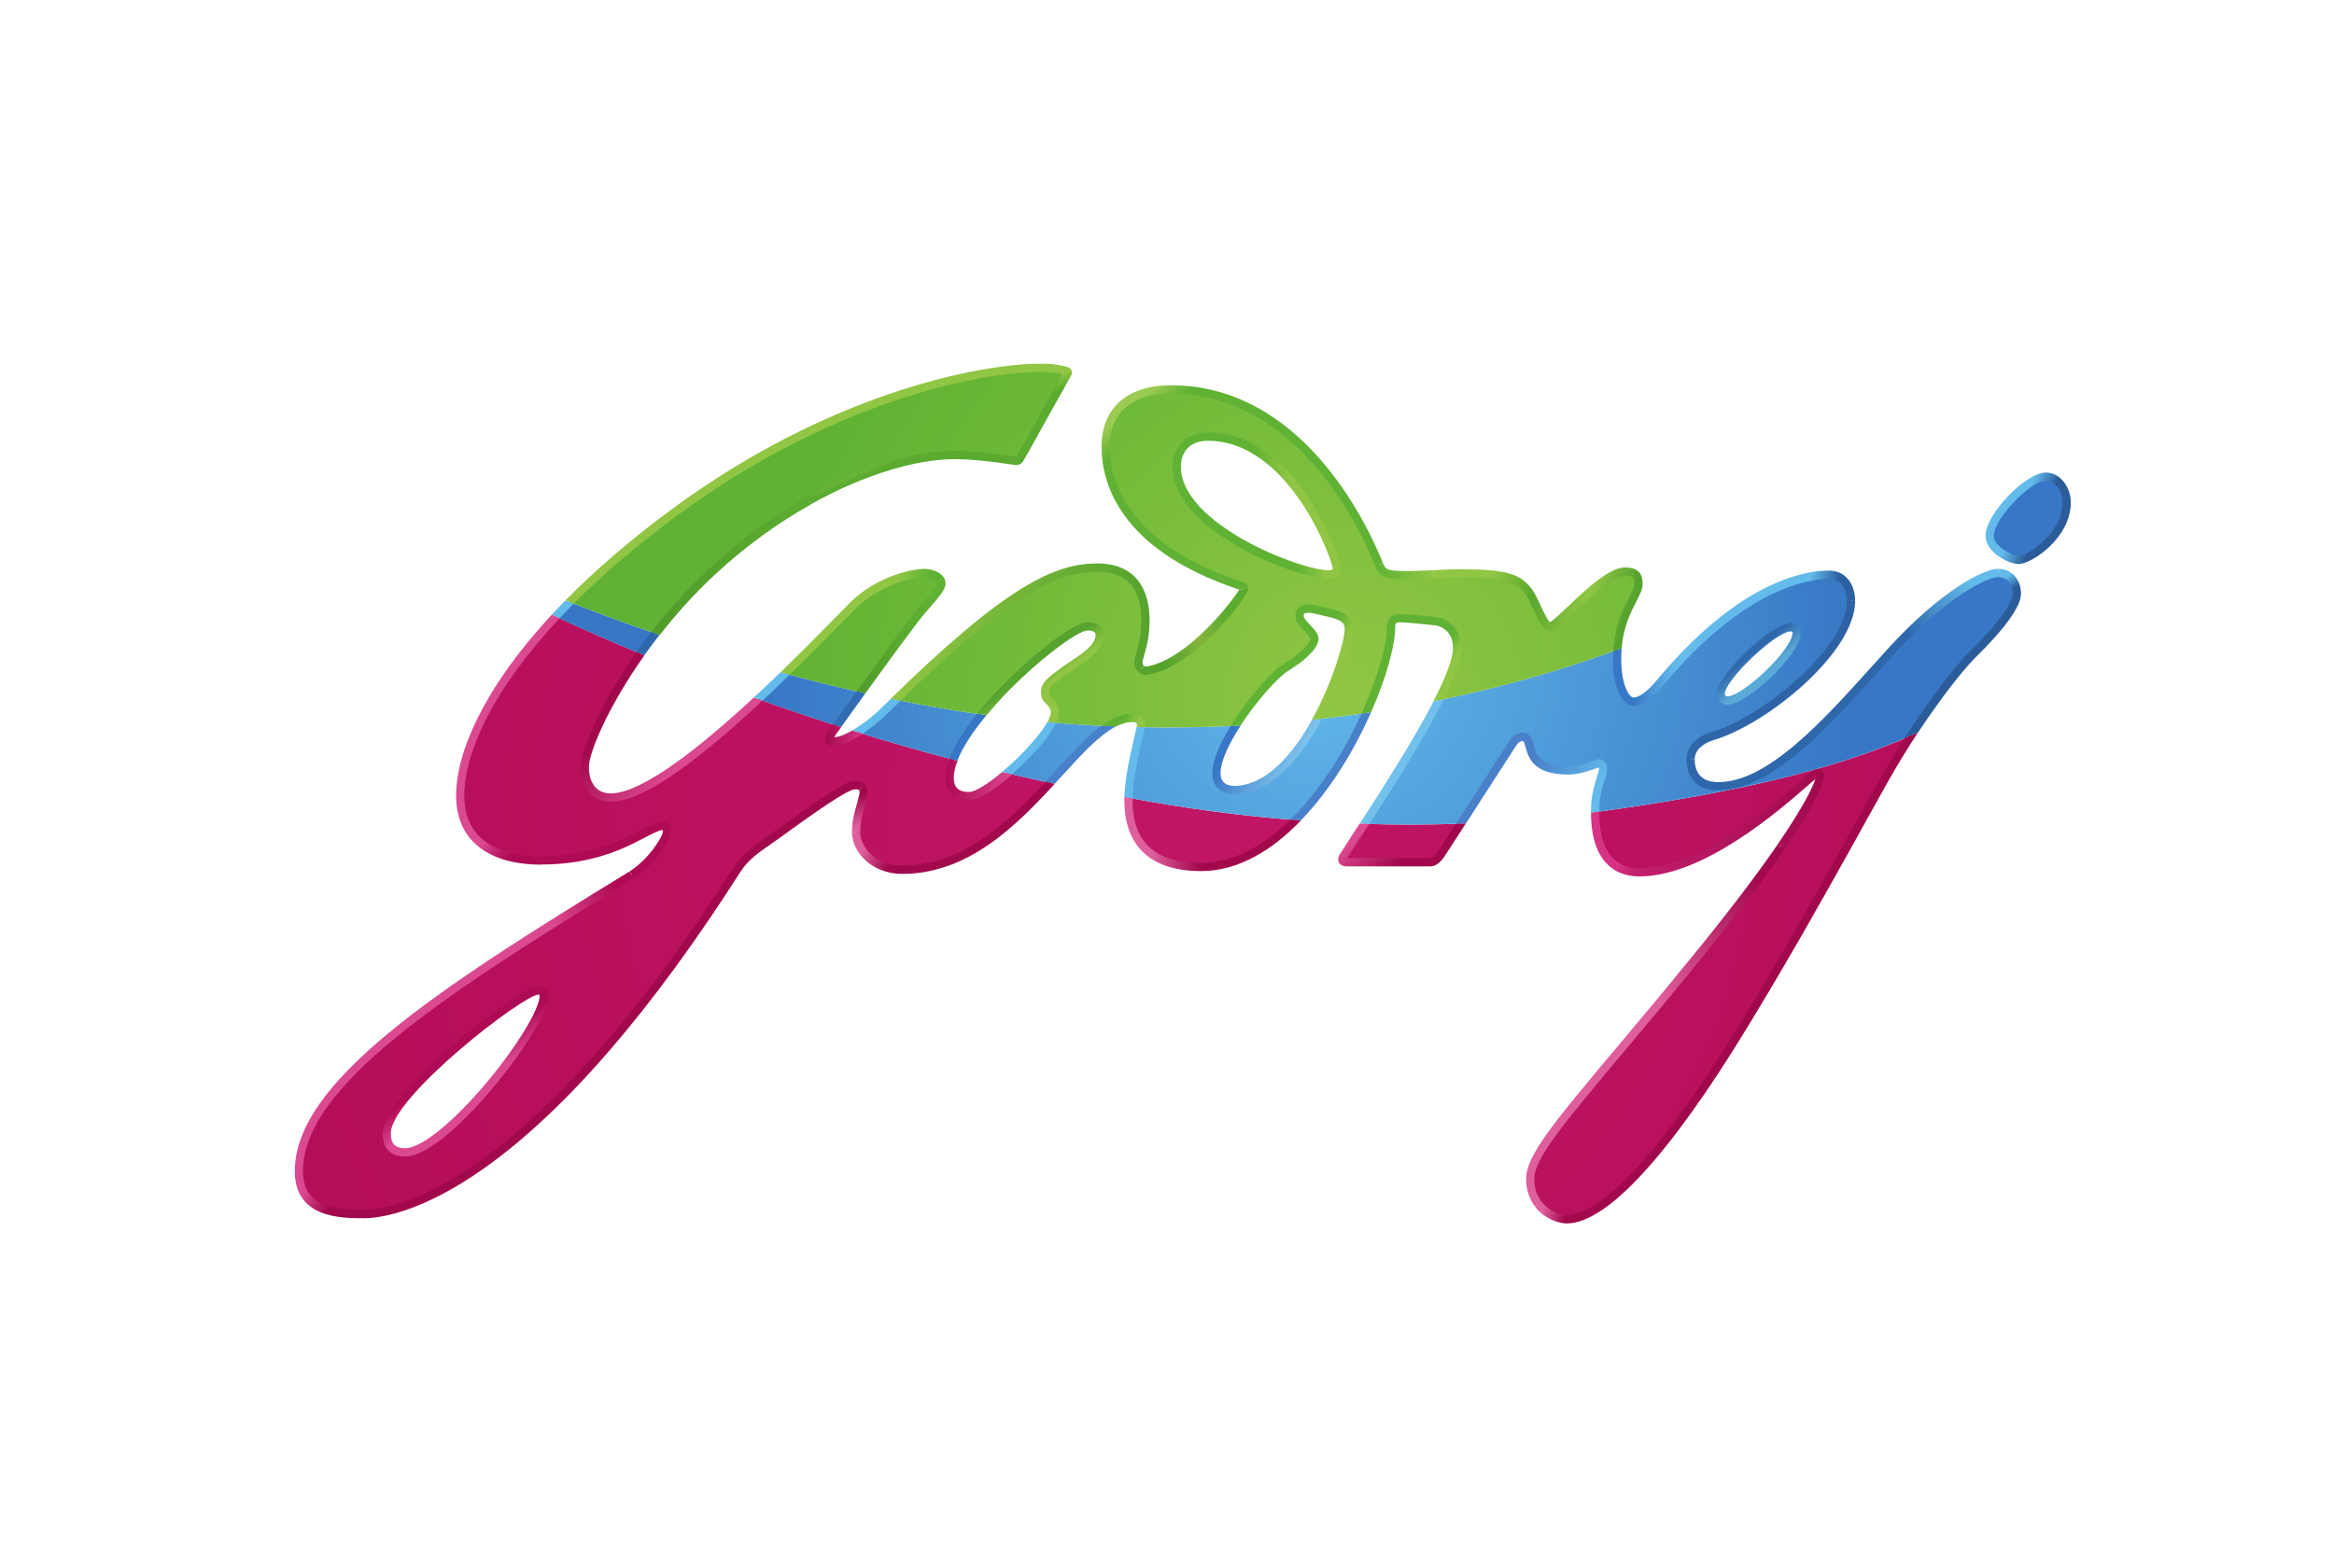 <svg width="61" height="41" viewBox="0 0 61 41" fill="none" xmlns="http://www.w3.org/2000/svg">
<g clip-path="url(#clip0_10519_23684)">
<path d="M12.029 20.801C12.029 22.307 13.424 22.496 14.153 22.496C16.079 22.496 16.935 21.599 17.315 21.599C17.694 21.599 17.089 22.511 16.516 22.876C11.742 25.79 7.818 28.3 7.818 30.623C7.818 31.673 8.779 31.743 9.509 31.743C10.24 31.743 13.812 31.281 19.28 22.72C19.536 22.318 19.958 22.085 20.363 21.791C20.767 21.497 22.07 20.535 22.328 20.533C22.585 20.531 22.576 20.645 22.567 20.762C22.552 20.931 22.378 21.304 22.378 21.758C22.378 22.213 22.836 22.741 23.58 22.741C25.242 22.741 26.454 21.546 27.449 20.468C27.12 20.398 26.744 20.314 26.326 20.215C25.932 20.553 25.544 20.807 25.338 20.812C24.958 20.822 24.84 20.602 24.824 20.404C24.811 20.242 24.847 20.06 24.922 19.863C24.08 19.64 23.243 19.4 22.411 19.142C22.17 19.293 21.917 19.407 21.732 19.381C21.674 19.373 21.639 19.319 21.767 19.134L21.88 18.975C21.19 18.754 20.503 18.522 19.821 18.279C18.436 19.564 16.841 20.852 15.967 20.852C15.617 20.852 15.291 20.616 15.291 20.052C15.291 19.679 15.779 18.464 16.745 17.093C15.999 16.783 15.26 16.459 14.527 16.121C12.819 17.955 12.029 19.616 12.029 20.801ZM10.11 29.634C10.11 28.603 13.656 25.899 14.077 25.895C14.185 25.894 14.214 25.937 14.215 26.025C14.219 26.85 11.629 30.128 10.589 30.128C10.26 30.128 10.11 29.947 10.11 29.634ZM41.689 21.233C41.685 21.837 41.833 22.805 42.849 22.805C44.856 22.805 47.354 20.235 47.473 20.217C47.556 20.204 47.57 20.238 47.57 20.32C47.57 20.412 47.287 21.429 44.352 25.029C41.417 28.63 39.996 30.041 39.996 30.818C39.996 31.595 40.648 31.877 40.951 31.877C41.254 31.877 42.535 31.806 45.586 26.794C47.764 23.216 48.793 21.009 49.949 19.231C47.862 20.149 45.236 20.747 41.689 21.233ZM29.494 20.911C29.494 21.633 29.73 22.667 31.392 22.667C32.313 22.667 33.154 22.166 33.872 21.441C32.476 21.332 31.016 21.142 29.495 20.857C29.494 20.875 29.494 20.893 29.494 20.911ZM35.664 21.539C35.447 21.872 35.262 22.154 35.135 22.354C35.135 22.354 34.98 22.543 35.213 22.543H37.387C37.48 22.543 37.573 22.464 37.651 22.354C37.677 22.316 37.9 21.973 38.183 21.534C37.344 21.564 36.504 21.565 35.664 21.539Z" fill="url(#paint0_radial_10519_23684)"/>
<path d="M51.998 14.003C51.998 14.38 52.567 14.638 52.756 14.638C53.047 14.638 54.014 14.003 54.014 13.133C54.014 12.815 53.792 12.462 53.467 12.462C53.013 12.462 51.998 13.497 51.998 14.003ZM49.425 17.027C48.05 18.533 46.396 20.557 44.905 20.557C44.354 20.557 44.183 20.204 44.183 19.851C44.183 19.593 44.384 19.353 44.766 19.239C46.172 18.82 48.377 16.97 48.377 15.709C48.377 15.38 48.214 15.024 47.795 15.024C47.185 15.024 45.488 15.311 43.373 17.865C43.136 18.151 42.881 18.345 42.692 18.345C42.495 18.345 42.262 17.968 42.262 17.215C42.262 17.136 42.265 17.06 42.27 16.987C40.732 17.548 39.167 17.984 37.596 18.306C37.078 19.334 36.251 20.627 35.658 21.538C36.498 21.564 37.338 21.563 38.178 21.533C38.725 20.686 39.499 19.482 39.54 19.42C39.602 19.326 39.695 19.263 39.788 19.263C40.13 19.263 39.711 20.142 40.984 20.142C41.342 20.142 41.695 19.957 41.789 19.957C41.882 19.957 41.894 20.04 41.894 20.11C41.894 20.25 41.719 20.575 41.691 21.028C41.687 21.096 41.684 21.164 41.684 21.232C45.231 20.747 47.856 20.148 49.944 19.23C50.407 18.517 51.085 17.573 51.568 17.098C52.477 16.203 52.709 15.733 52.709 15.521C52.709 15.247 52.546 14.98 52.22 14.98C51.894 14.98 50.799 15.521 49.425 17.027ZM44.967 18.146C44.967 17.732 46.338 16.399 46.798 16.399C46.863 16.399 46.953 16.451 46.953 16.528C46.953 17.059 45.582 18.314 45.146 18.314C45.056 18.314 44.967 18.25 44.967 18.146ZM14.521 16.12C15.274 16.468 16.015 16.791 16.739 17.092C16.866 16.912 16.996 16.736 17.13 16.563C16.377 16.303 15.628 16.029 14.885 15.74C14.759 15.868 14.639 15.994 14.521 16.12ZM19.815 18.278C20.498 18.522 21.184 18.754 21.875 18.974C22.083 18.682 22.292 18.391 22.502 18.1C21.838 17.95 21.178 17.787 20.522 17.608C20.289 17.834 20.053 18.058 19.815 18.278ZM23.078 18.616C22.969 18.724 22.696 18.959 22.406 19.141C23.238 19.399 24.075 19.639 24.916 19.862C25.055 19.498 25.325 19.088 25.657 18.68C24.904 18.573 24.153 18.445 23.407 18.293C23.297 18.4 23.187 18.508 23.078 18.616ZM34.417 18.805C33.893 19.768 33.15 20.651 32.255 20.653C31.977 20.654 31.799 20.502 31.791 20.235C31.78 19.91 31.999 19.439 32.294 18.973C31.468 19.015 30.64 19.027 29.813 19.011C29.765 19.26 29.503 20.201 29.489 20.856C31.01 21.141 32.471 21.331 33.866 21.44C34.643 20.655 35.275 19.606 35.708 18.638C35.277 18.702 34.846 18.757 34.417 18.805ZM26.321 20.214C26.694 20.302 27.068 20.387 27.443 20.467C28.007 19.856 28.501 19.281 28.966 18.984C28.469 18.961 27.976 18.93 27.488 18.887C27.299 19.257 26.805 19.799 26.321 20.214Z" fill="url(#paint1_radial_10519_23684)"/>
<path d="M17.66 13.372C16.569 14.173 15.648 14.97 14.887 15.74C15.63 16.029 16.378 16.303 17.132 16.563C17.58 15.984 18.073 15.443 18.607 14.944C20.808 12.897 23.359 11.897 24.943 11.897C25.607 11.897 26.402 12.029 26.519 12.046C26.601 12.058 26.628 12.042 26.663 11.983C26.712 11.902 27.899 9.77 27.899 9.77C27.918 9.739 27.907 9.712 27.878 9.703C27.85 9.693 27.642 9.618 27.21 9.618C25.433 9.618 21.558 10.509 17.66 13.372ZM28.892 11.674C28.892 12.803 29.561 14.35 32.374 15.297C32.444 15.321 32.514 15.33 32.514 15.389C32.514 15.509 31.186 17.321 29.986 17.533C29.849 17.558 29.754 17.439 29.754 17.31C29.754 17.18 29.94 16.804 29.94 16.227C29.94 15.65 29.765 14.839 28.682 14.839C27.636 14.839 26.437 15.344 23.408 18.293C24.152 18.443 24.903 18.574 25.659 18.68C26.602 17.524 28.044 16.387 28.41 16.378C28.635 16.372 28.728 16.469 28.736 16.568C28.77 16.975 28.191 17.259 27.832 17.521C27.413 17.827 27.277 17.924 27.319 18.18C27.343 18.321 27.545 18.359 27.57 18.608C27.577 18.68 27.547 18.776 27.49 18.887C27.978 18.93 28.471 18.961 28.968 18.984C29.179 18.849 29.383 18.77 29.586 18.77C29.758 18.77 29.823 18.846 29.823 18.956C29.823 18.966 29.82 18.985 29.815 19.011C30.642 19.027 31.47 19.014 32.296 18.973C32.73 18.291 33.328 17.621 33.615 17.446C34.096 17.152 34.36 16.863 34.354 16.698C34.349 16.532 34.006 16.31 33.971 16.148C33.931 15.96 34.082 15.858 34.416 15.944C34.895 16.066 35.243 16.082 35.255 16.437C35.264 16.728 34.959 17.81 34.418 18.804C34.848 18.757 35.278 18.702 35.709 18.638C36.124 17.711 36.356 16.859 36.356 16.388C36.356 16.286 36.389 16.162 36.575 16.162C36.761 16.162 37.278 16.218 37.506 16.241C37.755 16.267 38.082 16.47 38.082 16.941C38.082 17.237 37.888 17.73 37.598 18.306C39.168 17.984 40.734 17.548 42.271 16.987C42.337 15.991 42.822 15.585 42.822 15.258C42.822 15.034 42.731 14.944 42.47 14.944C41.876 14.944 40.714 16.38 40.504 16.38C40.334 16.38 40.138 15.723 39.946 15.462C39.666 15.085 39.281 14.991 38.187 14.991C37.639 14.991 37.325 15.039 36.836 15.039C36.278 15.039 36.148 15.015 36.043 14.768C35.938 14.521 34.308 10.179 30.592 10.179C29.765 10.179 28.892 10.544 28.892 11.674ZM30.755 12.204C30.755 11.704 31.092 11.416 31.566 11.416C33.817 11.416 34.939 14.65 34.939 14.856C34.939 14.958 34.879 15.015 34.717 15.015C33.895 15.015 30.755 13.779 30.755 12.204ZM22.311 15.815C22.059 16.061 21.373 16.784 20.523 17.608C21.18 17.787 21.84 17.95 22.503 18.1C23.106 17.264 23.885 16.195 24.093 15.957C24.431 15.568 24.605 15.38 24.605 15.25C24.605 15.101 24.396 14.98 24.139 14.98C23.918 14.98 23.01 15.133 22.311 15.815Z" fill="url(#paint2_radial_10519_23684)"/>
<mask id="mask0_10519_23684" style="mask-type:luminance" maskUnits="userSpaceOnUse" x="1" y="-3" width="154" height="48">
<path d="M1.061 -2.446H154.789V44.002H1.061V-2.446Z" fill="white"/>
</mask>
<g mask="url(#mask0_10519_23684)">
<path d="M23.006 18.537C22.842 18.699 22.55 18.937 22.271 19.097C22.363 19.126 22.454 19.154 22.544 19.182C22.76 19.035 22.965 18.871 23.156 18.692C23.287 18.562 23.414 18.438 23.539 18.317C23.453 18.3 23.368 18.284 23.283 18.266C23.19 18.356 23.098 18.446 23.006 18.537Z" fill="#63BBEB"/>
</g>
<path d="M39.455 19.36L38.986 20.086C38.714 20.508 38.345 21.081 38.051 21.537C38.138 21.534 38.226 21.531 38.313 21.528C38.556 21.151 38.854 20.688 39.166 20.204L39.633 19.48C39.677 19.414 39.739 19.371 39.792 19.371C39.818 19.371 39.831 19.384 39.87 19.529C39.944 19.798 40.067 20.249 40.988 20.249C41.242 20.249 41.489 20.165 41.653 20.108C41.704 20.091 41.764 20.071 41.787 20.067C41.789 20.075 41.79 20.088 41.79 20.11C41.79 20.146 41.764 20.229 41.736 20.316C41.681 20.49 41.606 20.728 41.588 21.02C41.583 21.096 41.581 21.171 41.58 21.246C41.652 21.236 41.724 21.227 41.795 21.217C41.796 21.151 41.798 21.089 41.801 21.034C41.818 20.768 41.889 20.545 41.941 20.382C41.977 20.265 42.005 20.18 42.005 20.11C42.005 19.874 41.856 19.849 41.792 19.849C41.743 19.849 41.68 19.87 41.584 19.903C41.434 19.955 41.207 20.033 40.988 20.033C40.231 20.033 40.145 19.721 40.077 19.471C40.038 19.33 39.99 19.154 39.792 19.154C39.665 19.154 39.539 19.231 39.455 19.36Z" fill="url(#paint3_linear_10519_23684)"/>
<path d="M34.291 18.818C34.074 19.209 33.819 19.584 33.527 19.889C33.112 20.323 32.684 20.544 32.257 20.545C32.127 20.546 31.909 20.505 31.9 20.232C31.89 19.912 32.121 19.434 32.426 18.967C32.339 18.971 32.251 18.976 32.163 18.98C31.88 19.44 31.675 19.904 31.686 20.239C31.696 20.562 31.915 20.763 32.258 20.762C32.745 20.76 33.224 20.517 33.681 20.039C34.015 19.69 34.307 19.247 34.55 18.789C34.464 18.799 34.377 18.809 34.291 18.818Z" fill="url(#paint4_linear_10519_23684)"/>
<mask id="mask1_10519_23684" style="mask-type:luminance" maskUnits="userSpaceOnUse" x="1" y="-3" width="154" height="48">
<path d="M1.061 -2.446H154.789V44.002H1.061V-2.446Z" fill="white"/>
</mask>
<g mask="url(#mask1_10519_23684)">
<path d="M24.812 19.834C24.883 19.852 24.952 19.871 25.02 19.889C25.15 19.552 25.409 19.147 25.782 18.696C25.699 18.684 25.616 18.673 25.532 18.661C25.238 19.029 24.958 19.444 24.812 19.834Z" fill="#3777C5"/>
<path d="M19.701 18.235L19.928 18.316C20.168 18.092 20.405 17.866 20.64 17.637L20.401 17.573C20.17 17.796 19.937 18.017 19.701 18.235ZM27.373 18.875C27.297 19.01 27.17 19.191 26.972 19.417C26.731 19.691 26.469 19.947 26.189 20.18C26.277 20.201 26.364 20.222 26.449 20.242C26.691 20.03 26.919 19.802 27.133 19.561C27.363 19.297 27.519 19.076 27.603 18.895C27.526 18.889 27.45 18.882 27.373 18.875Z" fill="#63BBEB"/>
<path d="M27.594 20.14C27.505 20.238 27.413 20.337 27.32 20.438C27.405 20.456 27.487 20.474 27.565 20.49C27.628 20.422 27.691 20.354 27.752 20.287C28.271 19.718 28.738 19.208 29.168 18.989C29.042 18.984 28.916 18.979 28.79 18.973C28.411 19.247 28.02 19.675 27.594 20.14Z" fill="#4980CA"/>
<path d="M16.635 17.045L16.84 17.131C16.968 16.95 17.101 16.771 17.238 16.596L17.021 16.522C16.888 16.693 16.76 16.868 16.635 17.045Z" fill="#2F67AB"/>
</g>
<path d="M48.271 15.71C48.271 16.933 46.067 18.74 44.737 19.136C44.324 19.259 44.078 19.526 44.078 19.852H44.292C44.292 19.628 44.481 19.438 44.798 19.344C46.187 18.93 48.485 17.06 48.485 15.71H48.271Z" fill="url(#paint5_linear_10519_23684)"/>
<path d="M43.293 17.793C43.068 18.066 42.838 18.235 42.695 18.235C42.585 18.235 42.371 17.926 42.371 17.213C42.371 17.119 42.375 17.029 42.382 16.944C42.309 16.971 42.235 16.998 42.162 17.024C42.158 17.086 42.156 17.148 42.156 17.213C42.156 18.064 42.435 18.451 42.695 18.451C42.984 18.451 43.297 18.126 43.457 17.932C43.706 17.631 43.968 17.342 44.242 17.065L44.151 16.85C43.85 17.15 43.563 17.465 43.293 17.793Z" fill="url(#paint6_linear_10519_23684)"/>
<path d="M44.15 16.853L44.241 17.068C46.018 15.289 47.381 15.134 47.796 15.134C48.248 15.134 48.27 15.614 48.27 15.71H48.485C48.485 15.316 48.272 14.917 47.796 14.917C47.246 14.917 45.893 15.126 44.15 16.853Z" fill="url(#paint7_linear_10519_23684)"/>
<path d="M44.863 18.145C44.863 18.318 45.009 18.422 45.15 18.422C45.654 18.422 47.064 17.124 47.064 16.527C47.064 16.387 46.926 16.29 46.803 16.29C46.295 16.29 44.863 17.66 44.863 18.145ZM45.078 18.145C45.078 17.777 46.416 16.506 46.803 16.506C46.819 16.506 46.846 16.521 46.85 16.531C46.849 16.994 45.532 18.205 45.15 18.205C45.12 18.205 45.078 18.186 45.078 18.145Z" fill="url(#paint8_linear_10519_23684)"/>
<path d="M51.893 14.002C51.893 14.45 52.508 14.746 52.757 14.746C53.087 14.746 54.122 14.076 54.122 13.132C54.122 12.756 53.859 12.353 53.468 12.353C52.938 12.353 51.893 13.447 51.893 14.002ZM52.107 14.002C52.107 13.574 53.061 12.569 53.468 12.569C53.727 12.569 53.908 12.866 53.908 13.132C53.908 13.935 52.997 14.53 52.757 14.53C52.598 14.53 52.107 14.292 52.107 14.002Z" fill="url(#paint9_linear_10519_23684)"/>
<mask id="mask2_10519_23684" style="mask-type:luminance" maskUnits="userSpaceOnUse" x="1" y="-3" width="154" height="48">
<path d="M1.061 -2.446H154.789V44.002H1.061V-2.446Z" fill="white"/>
</mask>
<g mask="url(#mask2_10519_23684)">
<path d="M35.537 21.533C35.621 21.536 35.705 21.538 35.788 21.541C36.397 20.604 37.225 19.306 37.733 18.277C37.645 18.296 37.556 18.314 37.467 18.332C36.932 19.373 36.094 20.676 35.537 21.533Z" fill="#72C1ED"/>
<path d="M14.42 16.07C14.488 16.101 14.556 16.133 14.623 16.164C14.745 16.034 14.869 15.906 14.995 15.78C14.922 15.752 14.85 15.724 14.778 15.696C14.655 15.821 14.534 15.946 14.42 16.07Z" fill="#63BBEB"/>
<path d="M22.388 18.073C22.121 18.444 21.892 18.764 21.768 18.939C21.839 18.962 21.912 18.985 21.983 19.008C22.122 18.812 22.354 18.489 22.617 18.125C22.54 18.108 22.465 18.091 22.388 18.073Z" fill="#326CB3"/>
<path d="M29.655 19.233C29.564 19.616 29.4 20.312 29.385 20.836C29.456 20.85 29.527 20.864 29.598 20.877C29.605 20.373 29.773 19.667 29.863 19.283C29.897 19.142 29.915 19.063 29.924 19.013L29.706 19.009C29.695 19.063 29.675 19.148 29.655 19.233Z" fill="#63BBEB"/>
<path d="M35.586 18.655C35.375 19.119 35.133 19.567 34.861 19.998C34.598 20.413 34.211 20.951 33.727 21.426C33.818 21.434 33.91 21.442 34 21.449C34.776 20.644 35.407 19.589 35.836 18.617C35.753 18.63 35.669 18.643 35.586 18.655Z" fill="#4980CA"/>
</g>
<path d="M49.348 16.952L48.922 17.423C47.646 18.84 46.2 20.447 44.907 20.447C44.399 20.447 44.292 20.122 44.292 19.849H44.078C44.078 20.319 44.341 20.614 44.788 20.657C45.251 20.667 45.549 20.584 46.059 20.333C47.09 19.78 48.132 18.623 49.081 17.568L49.505 17.099C50.879 15.593 51.946 15.086 52.222 15.086V14.87C51.845 14.87 50.732 15.435 49.348 16.952Z" fill="url(#paint10_linear_10519_23684)"/>
<path d="M52.223 15.087C52.487 15.087 52.605 15.305 52.605 15.52C52.605 15.616 52.525 16.006 51.496 17.019C50.98 17.527 50.27 18.526 49.772 19.305C49.894 19.252 50.014 19.199 50.131 19.147C50.557 18.504 51.204 17.609 51.645 17.174C52.414 16.418 52.82 15.846 52.82 15.52C52.82 15.197 52.615 14.871 52.223 14.871V15.087Z" fill="url(#paint11_linear_10519_23684)"/>
<path d="M24.716 20.413C24.743 20.74 24.976 20.929 25.34 20.92C25.603 20.913 26.043 20.606 26.453 20.245L26.193 20.183C25.829 20.487 25.493 20.699 25.334 20.704C25.083 20.71 24.947 20.606 24.93 20.395C24.918 20.252 24.951 20.082 25.025 19.89L24.817 19.835C24.741 20.038 24.701 20.234 24.716 20.413Z" fill="url(#paint12_linear_10519_23684)"/>
<path d="M21.677 19.071C21.578 19.213 21.55 19.313 21.584 19.393C21.607 19.445 21.654 19.479 21.715 19.488C21.956 19.521 22.27 19.365 22.544 19.183C22.453 19.155 22.363 19.127 22.271 19.098C22.1 19.197 21.933 19.268 21.805 19.273C21.815 19.254 21.829 19.23 21.852 19.195C21.869 19.172 21.916 19.105 21.985 19.009L21.77 18.94C21.724 19.005 21.691 19.052 21.677 19.071Z" fill="url(#paint13_linear_10519_23684)"/>
<path d="M14.072 25.785C13.792 25.787 12.708 26.571 11.863 27.295C11.167 27.892 10 28.989 10 29.632C10 30.021 10.208 30.234 10.586 30.234C11.07 30.234 11.758 29.639 12.25 29.139C13.229 28.145 14.321 26.601 14.319 26.022C14.318 25.973 14.311 25.901 14.257 25.846C14.215 25.805 14.157 25.785 14.078 25.785L14.072 25.785ZM10.214 29.632C10.214 28.677 13.669 26.012 14.074 26.001C14.074 26.001 14.091 26.003 14.102 26.004L14.104 26.023V26.025C14.104 26.492 13.112 27.957 12.098 28.986C11.453 29.642 10.901 30.018 10.586 30.018C10.329 30.018 10.214 29.899 10.214 29.632Z" fill="url(#paint14_linear_10519_23684)"/>
<path d="M15.178 20.05C15.178 20.721 15.6 20.959 15.961 20.959C16.852 20.959 18.371 19.77 19.927 18.318L19.7 18.237C18.341 19.495 16.795 20.742 15.961 20.742C15.604 20.742 15.392 20.484 15.392 20.05C15.392 19.674 15.891 18.475 16.84 17.134C16.772 17.105 16.703 17.077 16.635 17.048C15.67 18.422 15.178 19.645 15.178 20.05Z" fill="url(#paint15_linear_10519_23684)"/>
<path d="M7.705 30.621H7.919C7.919 28.416 11.503 26.057 16.565 22.966L16.453 22.782C11.331 25.909 7.705 28.302 7.705 30.621Z" fill="url(#paint16_linear_10519_23684)"/>
<path d="M11.92 20.8C11.92 21.946 12.733 22.604 14.151 22.604V22.387C13.398 22.387 12.134 22.181 12.134 20.8C12.134 19.721 12.834 18.076 14.623 16.166C14.556 16.135 14.488 16.103 14.42 16.071C12.623 18.01 11.92 19.689 11.92 20.8Z" fill="url(#paint17_linear_10519_23684)"/>
<mask id="mask3_10519_23684" style="mask-type:luminance" maskUnits="userSpaceOnUse" x="1" y="-3" width="154" height="48">
<path d="M1.061 -2.446H154.789V44.002H1.061V-2.446Z" fill="white"/>
</mask>
<g mask="url(#mask3_10519_23684)">
<path d="M16.568 22.965C17.043 22.663 17.614 21.938 17.528 21.637C17.501 21.543 17.42 21.488 17.312 21.488C17.169 21.488 16.997 21.578 16.76 21.702C16.273 21.957 15.458 22.385 14.15 22.385V22.601C15.51 22.601 16.354 22.159 16.858 21.894C17.061 21.788 17.23 21.7 17.312 21.7C17.323 21.7 17.328 21.709 17.328 21.722C17.328 21.878 16.944 22.47 16.456 22.781" fill="#AF0A55"/>
</g>
<path d="M23.576 22.629C22.861 22.629 22.48 22.121 22.48 21.755H22.266C22.266 22.282 22.792 22.846 23.576 22.846C25.306 22.846 26.556 21.589 27.566 20.491C27.488 20.474 27.406 20.456 27.321 20.439C26.356 21.482 25.167 22.629 23.576 22.629Z" fill="url(#paint18_linear_10519_23684)"/>
<path d="M20.389 21.631L20.294 21.7L20.046 21.874C19.713 22.104 19.399 22.32 19.183 22.658C13.729 31.198 10.163 31.631 9.503 31.631C8.552 31.631 7.919 31.459 7.919 30.619H7.705C7.705 31.848 8.92 31.848 9.503 31.848C9.898 31.848 10.997 31.719 12.674 30.527C14.787 29.024 17.038 26.416 19.363 22.775C19.555 22.474 19.852 22.27 20.167 22.053L20.419 21.876L20.514 21.806C21.837 20.842 22.205 20.655 22.322 20.638C22.417 20.624 22.439 20.647 22.448 20.654L22.599 20.5C22.531 20.431 22.467 20.421 22.322 20.421C22.124 20.421 21.582 20.761 20.389 21.631Z" fill="url(#paint19_linear_10519_23684)"/>
<path d="M29.385 20.909C29.385 22.129 30.078 22.773 31.39 22.773C32.361 22.773 33.248 22.23 34 21.45C33.91 21.443 33.818 21.435 33.727 21.427C33.096 22.045 32.3 22.557 31.39 22.557C30.185 22.557 29.599 22.018 29.599 20.909L29.6 20.875C29.529 20.862 29.458 20.849 29.386 20.835C29.386 20.86 29.385 20.885 29.385 20.909Z" fill="url(#paint20_linear_10519_23684)"/>
<path d="M38.048 21.538C37.886 21.79 37.723 22.041 37.559 22.291C37.485 22.396 37.419 22.433 37.382 22.433H35.206C35.208 22.43 35.211 22.426 35.213 22.423L35.217 22.418L35.577 21.861C35.643 21.761 35.712 21.654 35.785 21.542C35.701 21.54 35.617 21.537 35.533 21.534L35.398 21.742L35.042 22.293C35.022 22.319 34.973 22.389 34.973 22.469C34.973 22.493 34.977 22.517 34.988 22.541C35.011 22.591 35.068 22.65 35.208 22.65H37.382C37.504 22.65 37.626 22.569 37.733 22.417C37.762 22.377 37.987 22.029 38.31 21.528C38.223 21.532 38.136 21.535 38.048 21.538Z" fill="url(#paint21_linear_10519_23684)"/>
<path d="M41.582 21.246L41.582 21.26C41.582 21.703 41.663 22.225 41.981 22.567C42.194 22.796 42.486 22.912 42.85 22.912V22.695C42.548 22.695 42.308 22.602 42.137 22.418C41.847 22.106 41.793 21.587 41.797 21.217C41.726 21.227 41.654 21.236 41.582 21.246Z" fill="url(#paint22_linear_10519_23684)"/>
<path d="M22.526 20.577L22.449 20.656C22.464 20.671 22.467 20.694 22.466 20.722C22.464 20.75 22.455 20.779 22.45 20.806C22.444 20.832 22.424 20.919 22.394 21.02C22.34 21.206 22.266 21.46 22.266 21.758H22.48C22.48 21.492 22.546 21.264 22.6 21.081C22.635 20.96 22.654 20.887 22.667 20.8L22.671 20.741C22.672 20.656 22.666 20.57 22.601 20.503L22.526 20.577Z" fill="url(#paint23_linear_10519_23684)"/>
<path d="M44.265 24.959C43.485 25.917 42.825 26.703 42.242 27.397C40.624 29.327 39.885 30.207 39.885 30.817C39.885 31.126 39.982 31.368 40.123 31.549L40.258 31.37C40.163 31.232 40.099 31.05 40.099 30.817C40.099 30.287 40.87 29.368 42.406 27.537C42.989 26.843 43.649 26.056 44.431 25.097C45.477 23.814 46.186 22.86 46.666 22.157L46.443 22.1C45.97 22.787 45.278 23.717 44.265 24.959Z" fill="url(#paint24_linear_10519_23684)"/>
<path d="M49.768 19.306C49.224 20.157 48.888 20.815 48.224 22.003C47.465 23.363 46.606 24.903 45.489 26.736C42.824 31.114 41.498 31.767 40.945 31.767C40.791 31.767 40.456 31.664 40.256 31.37L40.121 31.549C40.356 31.851 40.714 31.984 40.945 31.984C41.992 31.984 43.627 30.209 45.672 26.85C46.791 25.013 47.651 23.471 48.411 22.11C49.146 20.792 49.532 20.046 50.127 19.148C50.01 19.2 49.89 19.253 49.768 19.306Z" fill="url(#paint25_linear_10519_23684)"/>
<path d="M47.453 20.109C47.409 20.123 47.368 20.144 47.118 20.363C46.388 21.001 44.449 22.695 42.844 22.695V22.912C44.528 22.912 46.512 21.179 47.258 20.527C47.33 20.465 47.396 20.406 47.445 20.366C47.401 20.505 47.211 20.983 46.442 22.1L46.664 22.157C47.655 20.706 47.672 20.324 47.672 20.319C47.672 20.275 47.672 20.195 47.612 20.143C47.575 20.111 47.532 20.103 47.499 20.103C47.479 20.103 47.462 20.106 47.453 20.109Z" fill="url(#paint26_linear_10519_23684)"/>
<path d="M36.249 16.386C36.249 16.859 36.009 17.721 35.584 18.654C35.667 18.642 35.751 18.63 35.834 18.617C36.238 17.706 36.464 16.869 36.464 16.386C36.464 16.294 36.489 16.268 36.575 16.268C36.73 16.268 37.142 16.31 37.389 16.336L37.496 16.347C37.674 16.365 37.975 16.51 37.975 16.939C37.975 17.23 37.769 17.738 37.464 18.331C37.553 18.313 37.642 18.294 37.731 18.276C38.007 17.717 38.189 17.237 38.189 16.939C38.189 16.43 37.841 16.164 37.517 16.131L37.41 16.12C37.144 16.093 36.741 16.052 36.575 16.052C36.371 16.052 36.249 16.177 36.249 16.386Z" fill="url(#paint27_linear_10519_23684)"/>
<path d="M30.648 12.203C30.648 13.881 33.867 15.123 34.717 15.123C35.004 15.123 35.047 14.955 35.047 14.855C35.047 14.641 33.928 11.307 31.566 11.307C31.009 11.307 30.648 11.659 30.648 12.203ZM30.863 12.203C30.863 11.784 31.132 11.523 31.566 11.523C33.702 11.523 34.816 14.639 34.832 14.857C34.832 14.88 34.832 14.906 34.717 14.906C33.962 14.906 30.863 13.692 30.863 12.203Z" fill="url(#paint28_linear_10519_23684)"/>
<path d="M28.791 18.974C28.917 18.981 29.043 18.986 29.169 18.991C29.311 18.919 29.45 18.878 29.585 18.878C29.714 18.878 29.714 18.923 29.714 18.956C29.712 18.973 29.709 18.99 29.705 19.007C29.777 19.009 29.85 19.01 29.922 19.012C29.926 18.987 29.928 18.969 29.928 18.956C29.928 18.887 29.904 18.661 29.585 18.661C29.321 18.661 29.059 18.78 28.791 18.974Z" fill="url(#paint29_linear_10519_23684)"/>
<path d="M33.935 15.893C33.866 15.961 33.841 16.059 33.864 16.169C33.887 16.275 33.979 16.373 34.077 16.477C34.139 16.543 34.243 16.653 34.245 16.7C34.247 16.788 34.063 17.043 33.556 17.352C33.245 17.542 32.605 18.256 32.16 18.979C32.248 18.974 32.335 18.97 32.423 18.965C32.843 18.322 33.403 17.698 33.668 17.537C34.17 17.231 34.466 16.915 34.459 16.693C34.455 16.564 34.347 16.449 34.232 16.328C34.17 16.262 34.084 16.17 34.074 16.124C34.066 16.088 34.069 16.063 34.084 16.049C34.113 16.02 34.211 16.002 34.387 16.047L34.602 16.099C35.007 16.192 35.138 16.239 35.145 16.439C35.153 16.693 34.85 17.805 34.288 18.816C34.374 18.807 34.461 18.798 34.547 18.788C35.072 17.8 35.369 16.747 35.359 16.432C35.347 16.048 35.024 15.974 34.65 15.887L34.44 15.837C34.362 15.816 34.283 15.805 34.202 15.804C34.063 15.804 33.981 15.848 33.935 15.893Z" fill="url(#paint30_linear_10519_23684)"/>
<path d="M22.236 15.736L21.843 16.134C21.496 16.489 20.986 17.009 20.402 17.574C20.482 17.596 20.562 17.617 20.642 17.639C21.099 17.193 21.55 16.742 21.996 16.286L22.385 15.892C23.063 15.23 23.955 15.087 24.139 15.087C24.349 15.087 24.498 15.179 24.498 15.25L24.712 15.249C24.712 15.014 24.424 14.871 24.139 14.871C23.925 14.871 22.972 15.017 22.236 15.736Z" fill="url(#paint31_linear_10519_23684)"/>
<path d="M24.499 15.251C24.499 15.328 24.33 15.522 24.096 15.79L24.014 15.885C23.799 16.132 22.997 17.232 22.391 18.074C22.467 18.091 22.543 18.108 22.619 18.125C23.216 17.297 23.974 16.258 24.175 16.028L24.257 15.934C24.57 15.574 24.713 15.41 24.713 15.25L24.499 15.251Z" fill="url(#paint32_linear_10519_23684)"/>
<path d="M18.538 14.865C17.99 15.376 17.485 15.931 17.027 16.525C17.099 16.55 17.171 16.575 17.244 16.6C17.658 16.069 18.138 15.531 18.683 15.024C19.504 14.261 20.361 13.652 21.193 13.187L21.096 12.995C20.247 13.469 19.373 14.088 18.538 14.865Z" fill="url(#paint33_linear_10519_23684)"/>
<path d="M23.279 18.267C23.364 18.284 23.45 18.302 23.535 18.318C26.424 15.512 27.625 14.947 28.68 14.947C29.14 14.947 29.464 15.103 29.648 15.413C29.77 15.618 29.831 15.889 29.831 16.227C29.831 16.603 29.749 16.89 29.694 17.08C29.664 17.184 29.645 17.253 29.645 17.309C29.645 17.414 29.689 17.513 29.762 17.576L29.9 17.41C29.875 17.388 29.859 17.35 29.859 17.309C29.859 17.283 29.88 17.21 29.9 17.14C29.958 16.938 30.045 16.634 30.045 16.227C30.045 15.909 29.992 15.637 29.89 15.417C29.682 14.969 29.27 14.73 28.68 14.73C27.558 14.73 26.299 15.318 23.279 18.267Z" fill="url(#paint34_linear_10519_23684)"/>
<path d="M32.387 15.414C32.2 15.73 31.034 17.238 29.969 17.426C29.958 17.429 29.946 17.429 29.934 17.426C29.923 17.423 29.913 17.418 29.904 17.41L29.766 17.576C29.799 17.604 29.837 17.624 29.879 17.635C29.921 17.646 29.964 17.648 30.006 17.639C31.253 17.419 32.623 15.585 32.623 15.389L32.387 15.414Z" fill="url(#paint35_linear_10519_23684)"/>
<path d="M40.985 15.851C40.806 16.02 40.589 16.226 40.509 16.265C40.449 16.223 40.339 15.988 40.271 15.843C40.194 15.678 40.115 15.508 40.032 15.396C39.733 14.993 39.336 14.882 38.188 14.882C37.903 14.882 37.681 14.895 37.467 14.907L37.479 15.123C37.69 15.111 37.909 15.099 38.188 15.099C39.265 15.099 39.609 15.187 39.861 15.526C39.93 15.62 40.005 15.78 40.077 15.935C40.221 16.244 40.334 16.487 40.505 16.487C40.617 16.487 40.749 16.37 41.132 16.008C41.533 15.627 42.141 15.052 42.471 15.052C42.694 15.052 42.716 15.111 42.716 15.256C42.716 15.354 42.65 15.481 42.567 15.642C42.417 15.932 42.198 16.358 42.163 17.025C42.236 16.999 42.309 16.972 42.382 16.945C42.429 16.378 42.615 16.017 42.757 15.743C42.854 15.555 42.931 15.408 42.931 15.256C42.931 15.136 42.905 15.043 42.853 14.975C42.78 14.881 42.654 14.835 42.471 14.835C42.056 14.835 41.462 15.398 40.985 15.851Z" fill="url(#paint36_linear_10519_23684)"/>
<path d="M35.947 14.81C36.084 15.134 36.306 15.146 36.838 15.146L37.48 15.124L37.468 14.908L36.838 14.93C36.273 14.93 36.219 14.902 36.144 14.725L35.947 14.81Z" fill="url(#paint37_linear_10519_23684)"/>
<path d="M28.409 16.268C28.032 16.277 26.842 17.209 25.945 18.186C25.804 18.34 25.668 18.498 25.537 18.66C25.62 18.673 25.704 18.684 25.787 18.695C25.925 18.529 26.068 18.367 26.216 18.21C27.128 17.246 28.164 16.491 28.415 16.484C28.542 16.481 28.627 16.517 28.632 16.575C28.632 16.583 28.633 16.591 28.633 16.599C28.633 16.855 28.296 17.079 27.997 17.278L27.771 17.432L27.761 17.44C27.387 17.712 27.207 17.844 27.207 18.092C27.207 18.125 27.21 18.159 27.216 18.196C27.232 18.291 27.291 18.35 27.344 18.402C27.393 18.451 27.436 18.494 27.456 18.567H27.674C27.649 18.402 27.561 18.313 27.494 18.248C27.455 18.209 27.431 18.184 27.427 18.161C27.398 17.984 27.458 17.928 27.886 17.616L27.897 17.608L28.115 17.459C28.473 17.221 28.878 16.951 28.845 16.557C28.834 16.422 28.718 16.268 28.43 16.268L28.409 16.268Z" fill="url(#paint38_linear_10519_23684)"/>
<path d="M27.454 18.568C27.458 18.585 27.462 18.602 27.463 18.619C27.464 18.623 27.464 18.628 27.464 18.632C27.464 18.683 27.437 18.764 27.375 18.876C27.452 18.883 27.528 18.89 27.605 18.896C27.659 18.779 27.684 18.679 27.676 18.598C27.675 18.587 27.673 18.578 27.671 18.568H27.454Z" fill="url(#paint39_linear_10519_23684)"/>
<path d="M28.912 10.999C28.831 11.197 28.789 11.422 28.789 11.673C28.789 12.618 29.251 14.358 32.345 15.4L32.384 15.412L32.39 15.414L32.626 15.388C32.626 15.259 32.508 15.223 32.445 15.204L32.413 15.195C29.446 14.196 29.003 12.559 29.003 11.673C29.003 11.432 29.045 11.232 29.115 11.067C29.41 10.375 30.21 10.287 30.597 10.287C33.861 10.287 35.506 13.718 35.933 14.77L35.949 14.81L36.146 14.725L36.131 14.688C35.691 13.604 33.994 10.071 30.597 10.071C29.748 10.071 29.155 10.408 28.912 10.999Z" fill="url(#paint40_linear_10519_23684)"/>
<path d="M27.576 9.747C27.655 9.757 27.719 9.77 27.767 9.783C27.346 10.539 26.607 11.865 26.57 11.926L26.561 11.94L26.534 11.938L26.485 11.931C25.867 11.836 25.347 11.788 24.942 11.788C23.962 11.788 22.566 12.171 21.092 12.993L21.188 13.185C22.629 12.379 23.99 12.004 24.942 12.004C25.337 12.004 25.845 12.052 26.453 12.145L26.503 12.152C26.561 12.161 26.607 12.158 26.646 12.141C26.689 12.124 26.723 12.09 26.754 12.038C26.802 11.956 27.943 9.909 27.991 9.822C28.003 9.802 28.011 9.78 28.013 9.757C28.016 9.734 28.013 9.711 28.006 9.689C27.998 9.667 27.985 9.648 27.968 9.633C27.952 9.617 27.932 9.605 27.91 9.599C27.818 9.567 27.703 9.544 27.576 9.529V9.747Z" fill="url(#paint41_linear_10519_23684)"/>
<mask id="mask4_10519_23684" style="mask-type:luminance" maskUnits="userSpaceOnUse" x="1" y="-3" width="154" height="48">
<path d="M1.061 -2.446H154.789V44.002H1.061V-2.446Z" fill="white"/>
</mask>
<g mask="url(#mask4_10519_23684)">
<path d="M17.726 13.457C21.738 10.51 25.577 9.724 27.212 9.724C27.362 9.724 27.478 9.729 27.581 9.746V9.528C27.462 9.511 27.343 9.508 27.212 9.508C25.551 9.508 21.657 10.303 17.599 13.282C16.471 14.111 15.54 14.921 14.779 15.695L14.996 15.779C15.736 15.036 16.638 14.256 17.726 13.457Z" fill="#90C643"/>
</g>
</g>
<defs>
<radialGradient id="paint0_radial_10519_23684" cx="0" cy="0" r="1" gradientUnits="userSpaceOnUse" gradientTransform="translate(30.931 21.484) scale(33.716 34.06)">
<stop stop-color="#C11566"/>
<stop offset="0.994" stop-color="#AF0A55"/>
<stop offset="1" stop-color="#AF0A55"/>
</radialGradient>
<radialGradient id="paint1_radial_10519_23684" cx="0" cy="0" r="1" gradientUnits="userSpaceOnUse" gradientTransform="translate(34.268 17.009) scale(14.321 14.467)">
<stop stop-color="#63BBEB"/>
<stop offset="1" stop-color="#3777C5"/>
</radialGradient>
<radialGradient id="paint2_radial_10519_23684" cx="0" cy="0" r="1" gradientUnits="userSpaceOnUse" gradientTransform="translate(35.33 18.204) scale(18.168 18.353)">
<stop stop-color="#90C643"/>
<stop offset="0.831" stop-color="#5FB233"/>
<stop offset="1" stop-color="#5FB233"/>
</radialGradient>
<linearGradient id="paint3_linear_10519_23684" x1="39.675" y1="20.45" x2="40.959" y2="21.516" gradientUnits="userSpaceOnUse">
<stop stop-color="#4980CA"/>
<stop offset="1" stop-color="#63BBEB"/>
</linearGradient>
<linearGradient id="paint4_linear_10519_23684" x1="33.864" y1="20.111" x2="32.348" y2="19.219" gradientUnits="userSpaceOnUse">
<stop stop-color="#82C7EF"/>
<stop offset="1" stop-color="#3777C5"/>
</linearGradient>
<linearGradient id="paint5_linear_10519_23684" x1="44.078" y1="17.781" x2="48.485" y2="17.781" gradientUnits="userSpaceOnUse">
<stop stop-color="#2F67AB"/>
<stop offset="1" stop-color="#2D61A2"/>
</linearGradient>
<linearGradient id="paint6_linear_10519_23684" x1="43.8" y1="17.536" x2="42.588" y2="17.69" gradientUnits="userSpaceOnUse">
<stop stop-color="#63BBEB"/>
<stop offset="1" stop-color="#3777C5"/>
</linearGradient>
<linearGradient id="paint7_linear_10519_23684" x1="47.233" y1="16.095" x2="47.978" y2="16.156" gradientUnits="userSpaceOnUse">
<stop stop-color="#63BBEB"/>
<stop offset="1" stop-color="#2D61A2"/>
</linearGradient>
<linearGradient id="paint8_linear_10519_23684" x1="46.141" y1="17.572" x2="45.759" y2="17.1" gradientUnits="userSpaceOnUse">
<stop stop-color="#5AAAD7"/>
<stop offset="1" stop-color="#2F67AB"/>
</linearGradient>
<linearGradient id="paint9_linear_10519_23684" x1="52.776" y1="13.409" x2="53.337" y2="13.64" gradientUnits="userSpaceOnUse">
<stop stop-color="#63BBEB"/>
<stop offset="1" stop-color="#2B5C99"/>
</linearGradient>
<linearGradient id="paint10_linear_10519_23684" x1="51.887" y1="15.964" x2="50.061" y2="16.984" gradientUnits="userSpaceOnUse">
<stop stop-color="#63BBEB"/>
<stop offset="1" stop-color="#2F67AB"/>
</linearGradient>
<linearGradient id="paint11_linear_10519_23684" x1="50.628" y1="16.289" x2="50.831" y2="16.591" gradientUnits="userSpaceOnUse">
<stop stop-color="#63BBEB"/>
<stop offset="1" stop-color="#2B5C99"/>
</linearGradient>
<linearGradient id="paint12_linear_10519_23684" x1="24.713" y1="20.377" x2="26.453" y2="20.377" gradientUnits="userSpaceOnUse">
<stop stop-color="#AF0A55"/>
<stop offset="1" stop-color="#DB4990"/>
</linearGradient>
<linearGradient id="paint13_linear_10519_23684" x1="21.57" y1="19.216" x2="22.544" y2="19.216" gradientUnits="userSpaceOnUse">
<stop stop-color="#A2094D"/>
<stop offset="1" stop-color="#D73585"/>
</linearGradient>
<linearGradient id="paint14_linear_10519_23684" x1="12.053" y1="27.745" x2="12.478" y2="28.353" gradientUnits="userSpaceOnUse">
<stop stop-color="#AF0A55"/>
<stop offset="1" stop-color="#DB4990"/>
</linearGradient>
<linearGradient id="paint15_linear_10519_23684" x1="16.213" y1="18.403" x2="17.933" y2="19.709" gradientUnits="userSpaceOnUse">
<stop stop-color="#A2094D"/>
<stop offset="1" stop-color="#DB4990"/>
</linearGradient>
<linearGradient id="paint16_linear_10519_23684" x1="14.97" y1="25.003" x2="16.626" y2="24.014" gradientUnits="userSpaceOnUse">
<stop stop-color="#DB4990"/>
<stop offset="1" stop-color="#AF0A55"/>
</linearGradient>
<linearGradient id="paint17_linear_10519_23684" x1="14.569" y1="20.604" x2="14.979" y2="21.164" gradientUnits="userSpaceOnUse">
<stop stop-color="#DB4990"/>
<stop offset="1" stop-color="#AF0A55"/>
</linearGradient>
<linearGradient id="paint18_linear_10519_23684" x1="23.893" y1="21.023" x2="23.169" y2="20.722" gradientUnits="userSpaceOnUse">
<stop stop-color="#A2094D"/>
<stop offset="1" stop-color="#DF5E9C"/>
</linearGradient>
<linearGradient id="paint19_linear_10519_23684" x1="11.822" y1="24.051" x2="12.501" y2="24.422" gradientUnits="userSpaceOnUse">
<stop stop-color="#DB4990"/>
<stop offset="1" stop-color="#A2094D"/>
</linearGradient>
<linearGradient id="paint20_linear_10519_23684" x1="31.424" y1="21.884" x2="30.143" y2="21.791" gradientUnits="userSpaceOnUse">
<stop stop-color="#A2094D"/>
<stop offset="1" stop-color="#DF5E9C"/>
</linearGradient>
<linearGradient id="paint21_linear_10519_23684" x1="36.847" y1="22.269" x2="36.066" y2="21.379" gradientUnits="userSpaceOnUse">
<stop stop-color="#A2094D"/>
<stop offset="1" stop-color="#DB4990"/>
</linearGradient>
<linearGradient id="paint22_linear_10519_23684" x1="42.774" y1="22.786" x2="42.421" y2="22.437" gradientUnits="userSpaceOnUse">
<stop stop-color="#C01F6E"/>
<stop offset="1" stop-color="#D63384"/>
</linearGradient>
<linearGradient id="paint23_linear_10519_23684" x1="22.535" y1="21.588" x2="22.392" y2="20.797" gradientUnits="userSpaceOnUse">
<stop stop-color="#DF5E9C"/>
<stop offset="1" stop-color="#A2094D"/>
</linearGradient>
<linearGradient id="paint24_linear_10519_23684" x1="43.624" y1="26.391" x2="46.242" y2="23.183" gradientUnits="userSpaceOnUse">
<stop stop-color="#DF5E9C"/>
<stop offset="1" stop-color="#A2094D"/>
</linearGradient>
<linearGradient id="paint25_linear_10519_23684" x1="42.748" y1="24.612" x2="43.339" y2="24.815" gradientUnits="userSpaceOnUse">
<stop stop-color="#DF5E9C"/>
<stop offset="1" stop-color="#A2094D"/>
</linearGradient>
<linearGradient id="paint26_linear_10519_23684" x1="42.844" y1="21.508" x2="47.672" y2="21.508" gradientUnits="userSpaceOnUse">
<stop stop-color="#C01F6E"/>
<stop offset="1" stop-color="#A2094D"/>
</linearGradient>
<linearGradient id="paint27_linear_10519_23684" x1="37.072" y1="17.734" x2="37.401" y2="17.989" gradientUnits="userSpaceOnUse">
<stop stop-color="#5FB233"/>
<stop offset="1" stop-color="#90C643"/>
</linearGradient>
<linearGradient id="paint28_linear_10519_23684" x1="33.258" y1="13.15" x2="33.889" y2="12.919" gradientUnits="userSpaceOnUse">
<stop stop-color="#5FB233"/>
<stop offset="1" stop-color="#90C643"/>
</linearGradient>
<linearGradient id="paint29_linear_10519_23684" x1="29.346" y1="18.871" x2="29.637" y2="19.025" gradientUnits="userSpaceOnUse">
<stop stop-color="#5FB233"/>
<stop offset="1" stop-color="#90C643"/>
</linearGradient>
<linearGradient id="paint30_linear_10519_23684" x1="34.187" y1="17.784" x2="34.562" y2="17.969" gradientUnits="userSpaceOnUse">
<stop stop-color="#5FB233"/>
<stop offset="1" stop-color="#90C643"/>
</linearGradient>
<linearGradient id="paint31_linear_10519_23684" x1="23.908" y1="16.624" x2="23.127" y2="16.431" gradientUnits="userSpaceOnUse">
<stop stop-color="#5FB233"/>
<stop offset="1" stop-color="#90C643"/>
</linearGradient>
<linearGradient id="paint32_linear_10519_23684" x1="22.39" y1="16.688" x2="24.713" y2="16.688" gradientUnits="userSpaceOnUse">
<stop stop-color="#529B2B"/>
<stop offset="0.83" stop-color="#5FB233"/>
<stop offset="1" stop-color="#5FB233"/>
</linearGradient>
<linearGradient id="paint33_linear_10519_23684" x1="17.027" y1="14.797" x2="21.193" y2="14.797" gradientUnits="userSpaceOnUse">
<stop stop-color="#529B2B"/>
<stop offset="0.04" stop-color="#529B2B"/>
<stop offset="0.831" stop-color="#5AAB30"/>
<stop offset="1" stop-color="#5AAB30"/>
</linearGradient>
<linearGradient id="paint34_linear_10519_23684" x1="23.279" y1="16.524" x2="30.045" y2="16.524" gradientUnits="userSpaceOnUse">
<stop stop-color="#90C643"/>
<stop offset="1" stop-color="#56A32E"/>
</linearGradient>
<linearGradient id="paint35_linear_10519_23684" x1="30.454" y1="17.316" x2="32.048" y2="15.923" gradientUnits="userSpaceOnUse">
<stop stop-color="#56A32E"/>
<stop offset="0.5" stop-color="#83B43C"/>
<stop offset="1" stop-color="#5AAB30"/>
</linearGradient>
<linearGradient id="paint36_linear_10519_23684" x1="42.537" y1="15.979" x2="39.009" y2="14.915" gradientUnits="userSpaceOnUse">
<stop stop-color="#56A32E"/>
<stop offset="0.299" stop-color="#90C643"/>
<stop offset="0.665" stop-color="#59A72F"/>
<stop offset="1" stop-color="#90C643"/>
</linearGradient>
<linearGradient id="paint37_linear_10519_23684" x1="35.947" y1="14.936" x2="37.48" y2="14.936" gradientUnits="userSpaceOnUse">
<stop stop-color="#5FB233"/>
<stop offset="1" stop-color="#90C643"/>
</linearGradient>
<linearGradient id="paint38_linear_10519_23684" x1="27.067" y1="17.407" x2="27.787" y2="18.35" gradientUnits="userSpaceOnUse">
<stop stop-color="#56A32E"/>
<stop offset="0.495" stop-color="#90C643"/>
<stop offset="1" stop-color="#90C643"/>
</linearGradient>
<linearGradient id="paint39_linear_10519_23684" x1="26.733" y1="17.666" x2="27.45" y2="18.607" gradientUnits="userSpaceOnUse">
<stop stop-color="#5FB233"/>
<stop offset="1" stop-color="#90C643"/>
</linearGradient>
<linearGradient id="paint40_linear_10519_23684" x1="30.334" y1="10.805" x2="29.852" y2="10.236" gradientUnits="userSpaceOnUse">
<stop stop-color="#5FB233"/>
<stop offset="0.813" stop-color="#9BCB52"/>
<stop offset="1" stop-color="#9BCB52"/>
</linearGradient>
<linearGradient id="paint41_linear_10519_23684" x1="24.634" y1="11.541" x2="24.483" y2="11.195" gradientUnits="userSpaceOnUse">
<stop stop-color="#5AAB30"/>
<stop offset="1" stop-color="#90C643"/>
</linearGradient>
<clipPath id="clip0_10519_23684">
<rect width="60.34" height="40.637" fill="white" transform="translate(0.49 0.182)"/>
</clipPath>
</defs>
</svg>
